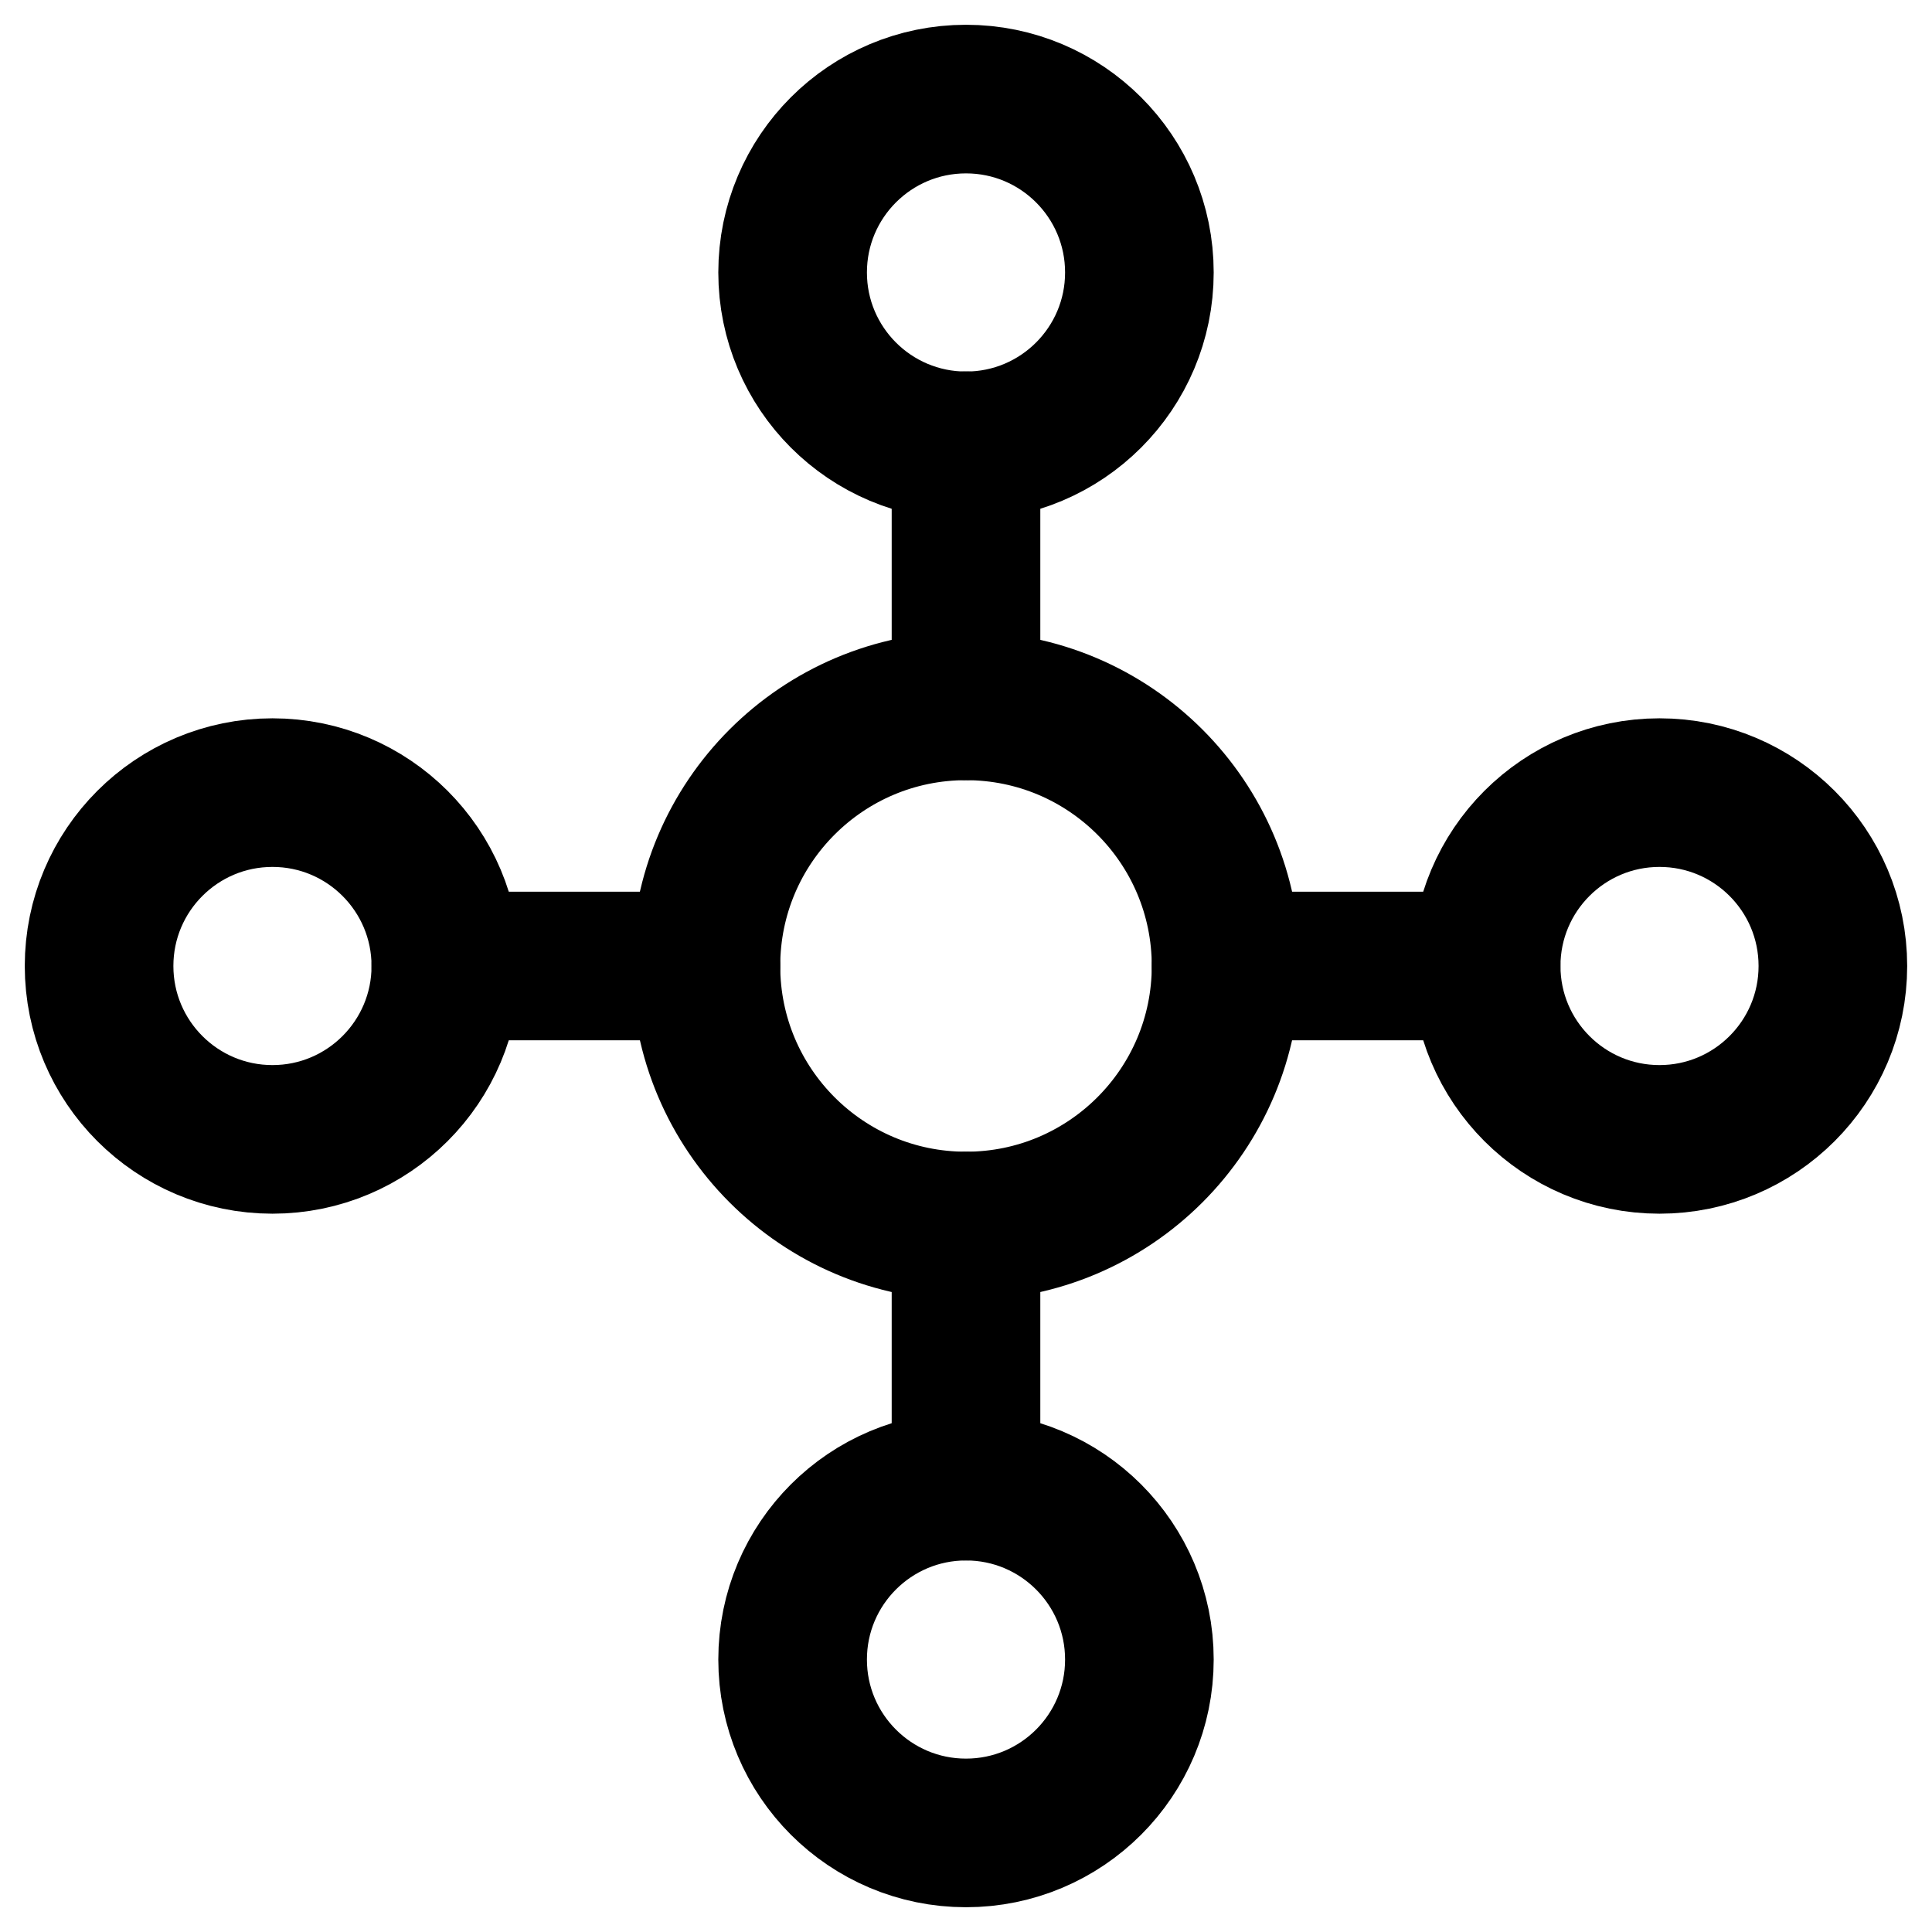 <svg xmlns="http://www.w3.org/2000/svg" width="39" height="39" viewBox="0 0 39 39" fill="none"><path d="M19.5 24.749C22.399 24.749 24.75 22.398 24.75 19.499C24.75 16.599 22.399 14.249 19.5 14.249C16.6 14.249 14.25 16.599 14.25 19.499C14.25 22.398 16.6 24.749 19.5 24.749Z" stroke="#D1B568" style="stroke:#D1B568;stroke:color(display-p3 0.82 0.71 0.408);stroke-opacity:1;" stroke-width="3" stroke-linecap="round" stroke-linejoin="round"></path><path d="M19.5 9C21.433 9 23 7.433 23 5.5C23 3.567 21.433 2 19.5 2C17.567 2 16 3.567 16 5.5C16 7.433 17.567 9 19.5 9Z" stroke="#D1B568" style="stroke:#D1B568;stroke:color(display-p3 0.82 0.71 0.408);stroke-opacity:1;" stroke-width="3" stroke-linecap="round" stroke-linejoin="round"></path><path d="M33.499 23C35.432 23 36.999 21.433 36.999 19.5C36.999 17.567 35.432 16 33.499 16C31.567 16 30 17.567 30 19.5C30 21.433 31.567 23 33.499 23Z" stroke="#D1B568" style="stroke:#D1B568;stroke:color(display-p3 0.82 0.71 0.408);stroke-opacity:1;" stroke-width="3" stroke-linecap="round" stroke-linejoin="round"></path><path d="M5.5 23C7.433 23 9 21.433 9 19.5C9 17.567 7.433 16 5.5 16C3.567 16 2 17.567 2 19.5C2 21.433 3.567 23 5.5 23Z" stroke="#D1B568" style="stroke:#D1B568;stroke:color(display-p3 0.82 0.71 0.408);stroke-opacity:1;" stroke-width="3" stroke-linecap="round" stroke-linejoin="round"></path><path d="M19.5 37C21.433 37 23 35.433 23 33.5C23 31.567 21.433 30 19.5 30C17.567 30 16 31.567 16 33.5C16 35.433 17.567 37 19.5 37Z" stroke="#D1B568" style="stroke:#D1B568;stroke:color(display-p3 0.82 0.71 0.408);stroke-opacity:1;" stroke-width="3" stroke-linecap="round" stroke-linejoin="round"></path><path d="M19.5 8.998V14.248" stroke="#D1B568" style="stroke:#D1B568;stroke:color(display-p3 0.82 0.71 0.408);stroke-opacity:1;" stroke-width="3" stroke-linecap="round" stroke-linejoin="round"></path><path d="M24.75 19.5H29.999" stroke="#D1B568" style="stroke:#D1B568;stroke:color(display-p3 0.82 0.71 0.408);stroke-opacity:1;" stroke-width="3" stroke-linecap="round" stroke-linejoin="round"></path><path d="M19.5 24.749V29.999" stroke="#D1B568" style="stroke:#D1B568;stroke:color(display-p3 0.82 0.71 0.408);stroke-opacity:1;" stroke-width="3" stroke-linecap="round" stroke-linejoin="round"></path><path d="M14.25 19.5H9" stroke="#D1B568" style="stroke:#D1B568;stroke:color(display-p3 0.82 0.71 0.408);stroke-opacity:1;" stroke-width="3" stroke-linecap="round" stroke-linejoin="round"></path></svg>